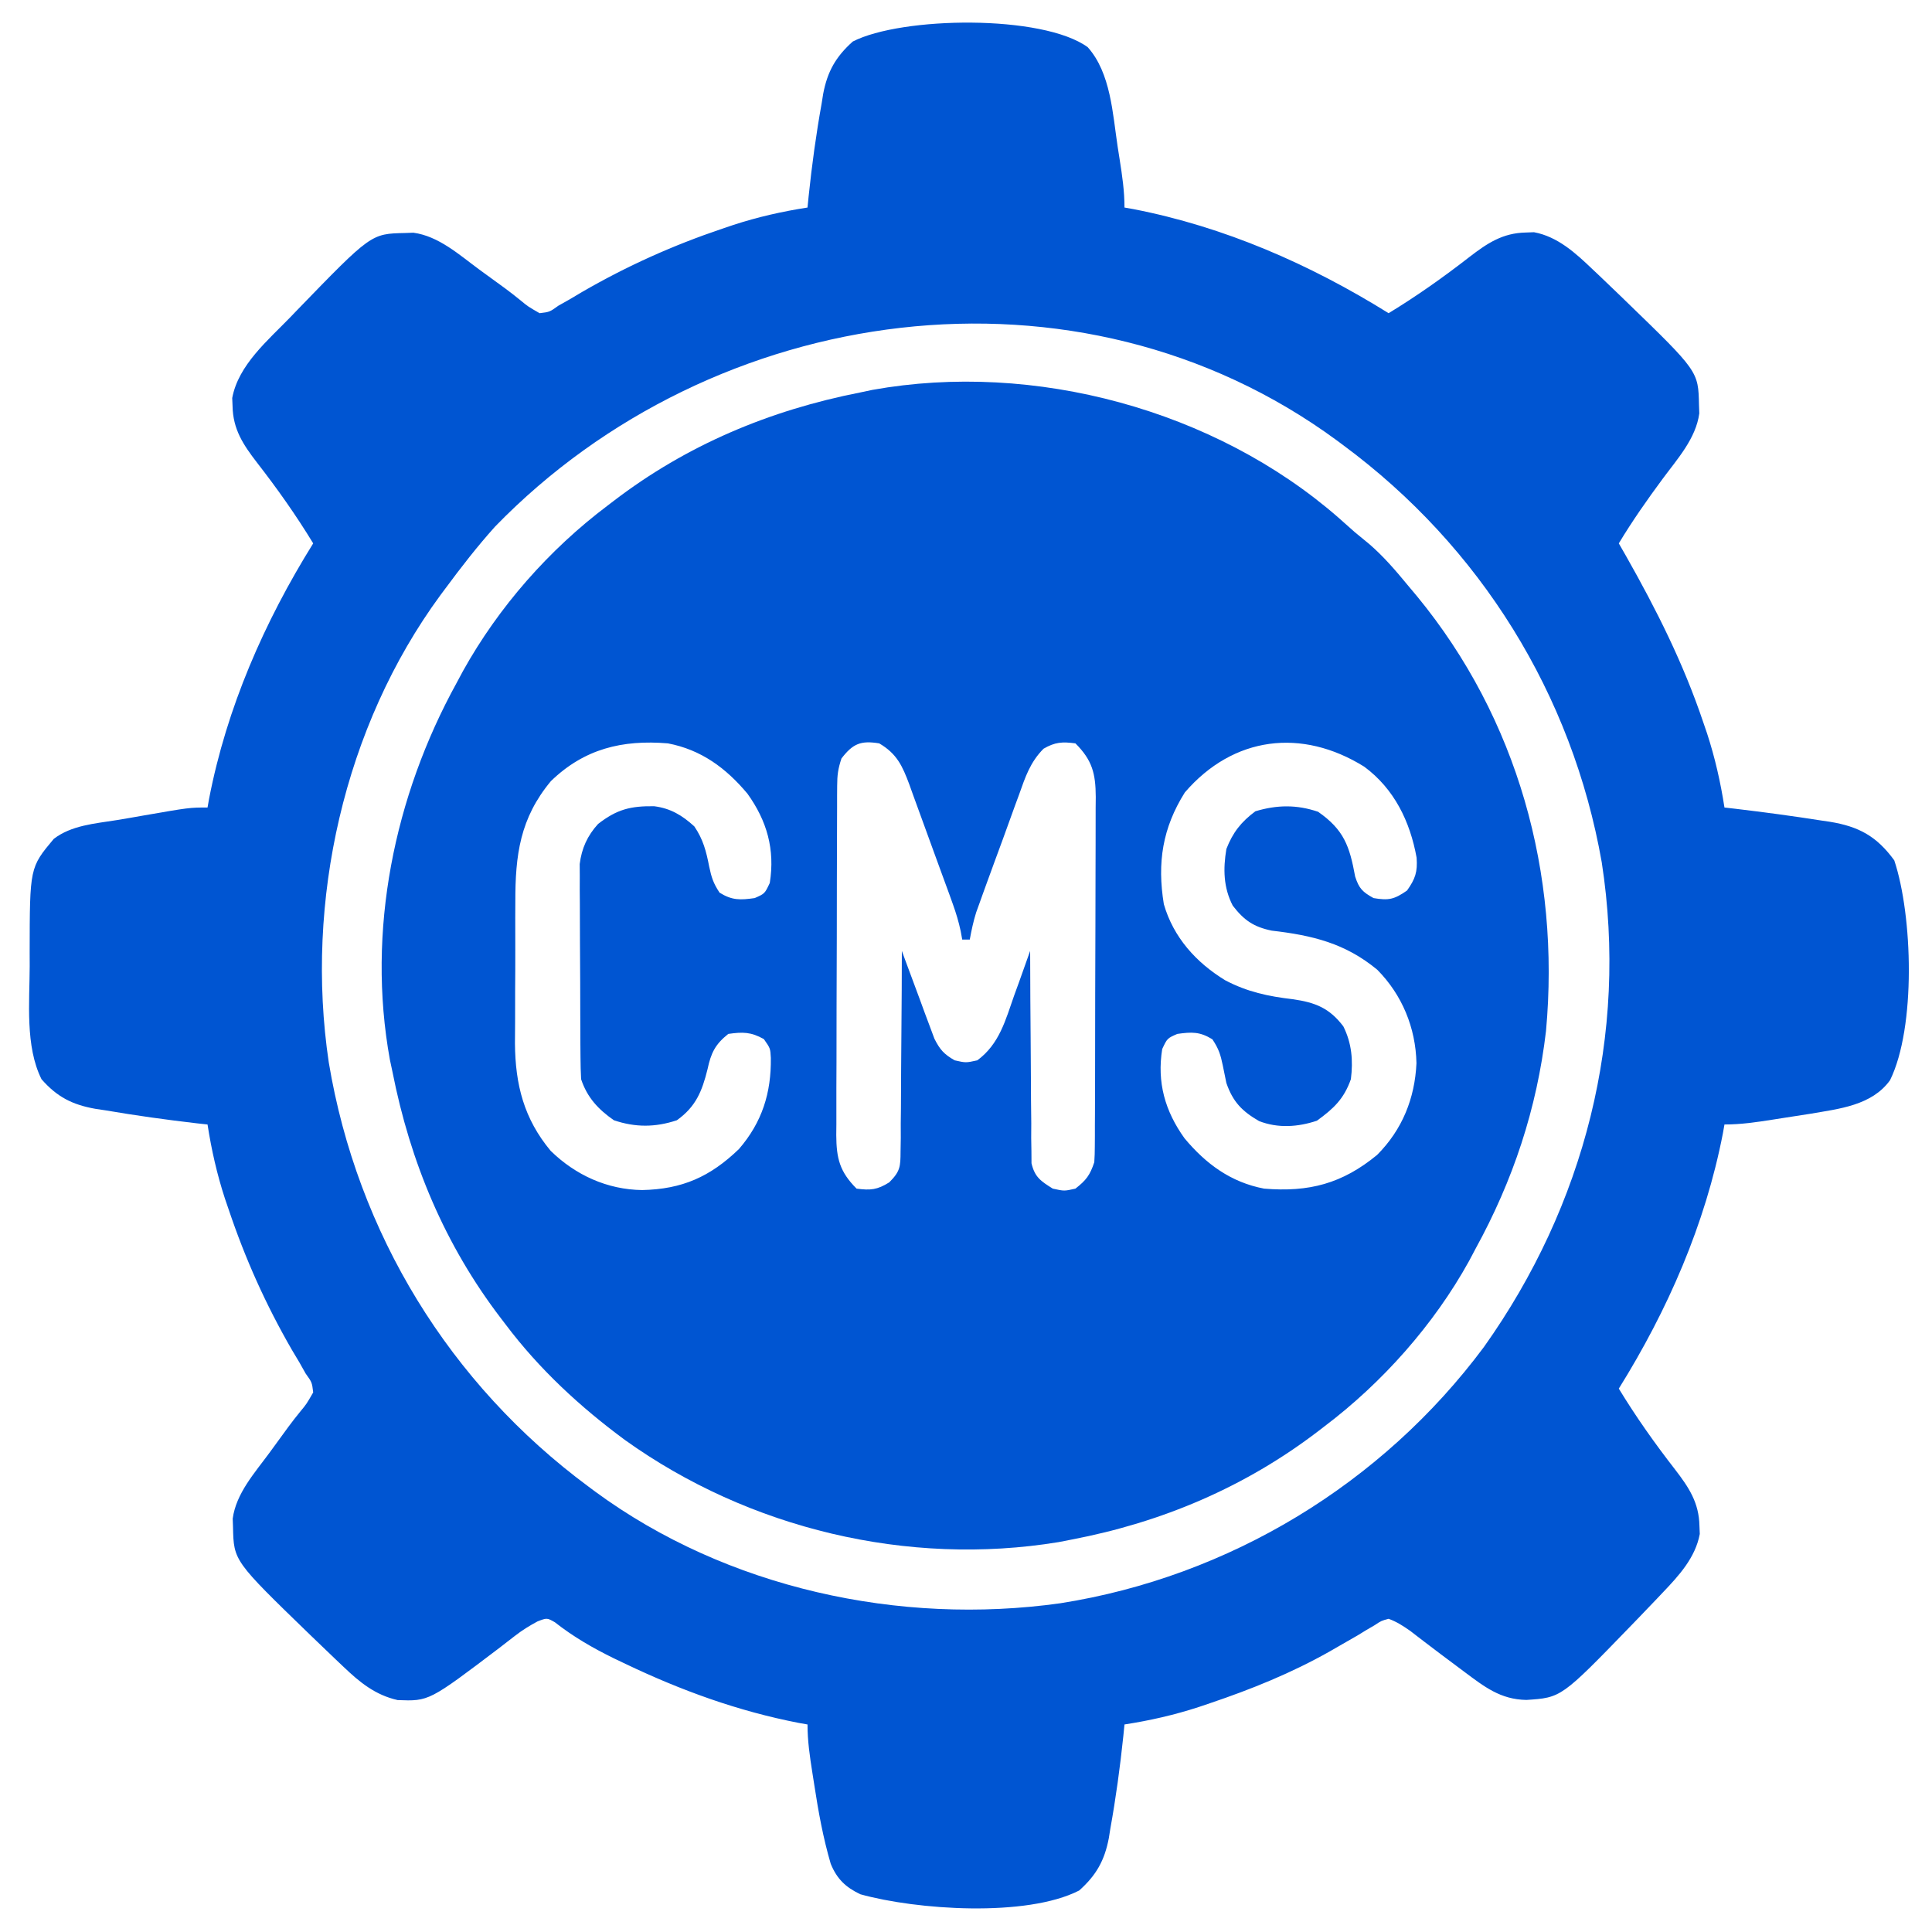 <?xml version="1.0" encoding="UTF-8"?> <svg xmlns="http://www.w3.org/2000/svg" version="1.1" width="512" height="512"><path d="M0 0 C6.12 6.83 6.62 17.68 7.94 26.38 C8.11 27.49 8.29 28.6 8.47 29.75 C9.15 34.07 9.75 38.12 9.75 42.5 C10.52 42.64 11.28 42.77 12.07 42.91 C36.22 47.59 58.92 57.53 79.75 70.5 C87.25 65.93 94.25 60.98 101.18 55.59 C105.91 51.95 109.97 49.24 116.12 49.12 C116.83 49.1 117.54 49.07 118.27 49.04 C124.56 50.21 129.32 54.58 133.81 58.88 C134.63 59.65 134.63 59.65 135.47 60.44 C137.24 62.11 139 63.8 140.75 65.5 C141.36 66.09 141.98 66.69 142.61 67.3 C161.82 85.9 161.82 85.9 162 94.81 C162.03 95.55 162.05 96.29 162.08 97.05 C161.18 103.73 156.27 109.12 152.38 114.38 C148.26 119.95 144.33 125.56 140.75 131.5 C141.38 132.6 142.01 133.7 142.66 134.84 C150.76 149.15 157.86 163.27 163.12 178.88 C163.46 179.86 163.79 180.85 164.14 181.86 C166.25 188.34 167.71 194.77 168.75 201.5 C169.7 201.61 170.64 201.72 171.62 201.83 C179.22 202.73 186.81 203.75 194.38 204.94 C195.12 205.05 195.86 205.16 196.63 205.27 C204.4 206.53 209.12 209.15 213.75 215.5 C218.63 230.13 219.54 259.72 212.63 273.77 C207.78 280.49 199.12 281.34 191.45 282.67 C189.26 283.01 187.07 283.35 184.88 283.69 C183.76 283.86 182.65 284.04 181.5 284.22 C177.18 284.9 173.13 285.5 168.75 285.5 C168.61 286.27 168.48 287.03 168.34 287.82 C163.66 311.97 153.72 334.67 140.75 355.5 C145.32 363 150.27 370 155.66 376.93 C159.3 381.66 162.01 385.72 162.12 391.88 C162.15 392.58 162.18 393.29 162.21 394.02 C161.04 400.31 156.67 405.07 152.38 409.56 C151.86 410.11 151.34 410.66 150.81 411.22 C149.14 412.99 147.45 414.75 145.75 416.5 C145.16 417.11 144.56 417.73 143.95 418.36 C125.51 437.4 125.51 437.4 116.25 438 C109.37 437.88 105.11 434.5 99.75 430.5 C99.1 430.01 98.44 429.53 97.77 429.02 C94.91 426.89 92.06 424.76 89.23 422.59 C88.58 422.09 87.93 421.59 87.25 421.07 C86.38 420.4 86.38 420.4 85.5 419.72 C83.59 418.39 81.94 417.3 79.75 416.5 C77.83 417.01 77.83 417.01 76.02 418.21 C75.31 418.63 74.6 419.04 73.86 419.47 C73.11 419.94 72.35 420.4 71.56 420.88 C69.93 421.82 68.29 422.76 66.65 423.7 C65.83 424.18 65 424.65 64.15 425.14 C53.99 430.88 43.42 435.15 32.38 438.88 C31.39 439.21 30.4 439.54 29.39 439.89 C22.91 442 16.48 443.46 9.75 444.5 C9.65 445.5 9.55 446.49 9.45 447.52 C8.59 455.76 7.47 463.96 6 472.12 C5.8 473.37 5.8 473.37 5.6 474.63 C4.47 480.55 2.27 484.46 -2.25 488.5 C-16.26 495.67 -45.43 493.64 -60.25 489.5 C-64.14 487.65 -66.46 485.44 -68.1 481.42 C-70.11 474.56 -71.36 467.69 -72.44 460.62 C-72.61 459.51 -72.79 458.4 -72.97 457.25 C-73.65 452.93 -74.25 448.88 -74.25 444.5 C-75.02 444.36 -75.78 444.23 -76.57 444.09 C-92.69 440.96 -107.7 435.51 -122.5 428.44 C-124.05 427.7 -124.05 427.7 -125.64 426.94 C-131.24 424.19 -136.29 421.27 -141.21 417.41 C-143.29 416.23 -143.29 416.23 -145.78 417.18 C-147.98 418.36 -149.89 419.54 -151.85 421.07 C-152.5 421.57 -153.15 422.07 -153.82 422.59 C-154.5 423.12 -155.18 423.64 -155.88 424.19 C-174.56 438.35 -174.56 438.35 -182.86 438.04 C-188.81 436.7 -192.94 433.31 -197.25 429.19 C-197.8 428.67 -198.36 428.15 -198.92 427.61 C-200.71 425.92 -202.48 424.21 -204.25 422.5 C-204.86 421.91 -205.47 421.32 -206.1 420.72 C-226.31 401.14 -226.31 401.14 -226.5 392.19 C-226.53 391.45 -226.55 390.71 -226.58 389.95 C-225.68 383.27 -220.76 377.84 -216.88 372.56 C-215.19 370.26 -213.51 367.96 -211.84 365.65 C-210.81 364.26 -209.75 362.89 -208.65 361.55 C-207.02 359.58 -207.02 359.58 -205.25 356.5 C-205.57 353.84 -205.57 353.84 -207.25 351.5 C-207.8 350.53 -208.35 349.55 -208.91 348.55 C-209.56 347.46 -210.21 346.37 -210.88 345.25 C-217.77 333.32 -223.22 321.19 -227.62 308.12 C-227.96 307.14 -228.29 306.15 -228.64 305.14 C-230.75 298.66 -232.21 292.23 -233.25 285.5 C-234.16 285.4 -235.07 285.3 -236.01 285.2 C-244.14 284.26 -252.24 283.13 -260.31 281.75 C-261.63 281.55 -261.63 281.55 -262.98 281.35 C-269.08 280.26 -273.13 278.21 -277.25 273.5 C-281.6 264.8 -280.41 253.02 -280.38 243.56 C-280.38 242.36 -280.38 241.17 -280.39 239.93 C-280.36 217.41 -280.36 217.41 -274 209.81 C-269.3 206.21 -263.16 205.77 -257.46 204.86 C-255.11 204.48 -252.76 204.07 -250.41 203.65 C-238.04 201.5 -238.04 201.5 -233.25 201.5 C-233.11 200.73 -232.98 199.97 -232.84 199.18 C-228.16 175.03 -218.22 152.33 -205.25 131.5 C-209.82 124 -214.77 117 -220.16 110.07 C-223.8 105.34 -226.51 101.28 -226.62 95.12 C-226.65 94.42 -226.68 93.71 -226.71 92.98 C-225.07 84.18 -217.2 77.67 -211.25 71.5 C-210.68 70.91 -210.11 70.31 -209.52 69.7 C-189.9 49.44 -189.9 49.44 -180.94 49.25 C-179.83 49.21 -179.83 49.21 -178.7 49.17 C-172.02 50.07 -166.59 54.99 -161.31 58.88 C-159.01 60.56 -156.71 62.24 -154.4 63.91 C-153.01 64.94 -151.64 66 -150.3 67.1 C-148.33 68.73 -148.33 68.73 -145.25 70.5 C-142.59 70.18 -142.59 70.18 -140.25 68.5 C-138.79 67.68 -138.79 67.68 -137.3 66.84 C-136.21 66.19 -135.12 65.54 -134 64.88 C-122.07 57.98 -109.94 52.53 -96.88 48.12 C-95.89 47.79 -94.9 47.46 -93.89 47.11 C-87.41 45 -80.98 43.54 -74.25 42.5 C-74.1 41.01 -74.1 41.01 -73.95 39.48 C-73.09 31.24 -71.97 23.04 -70.5 14.88 C-70.3 13.63 -70.3 13.63 -70.1 12.37 C-68.97 6.45 -66.77 2.54 -62.25 -1.5 C-49.28 -8.14 -11.97 -8.7 0 0 Z M-157.05 127.05 C-161.76 132.29 -166.06 137.83 -170.25 143.5 C-170.67 144.07 -171.1 144.64 -171.54 145.23 C-197.1 180.03 -207.48 226.49 -201.12 269.06 C-193.57 314.33 -169.07 354.26 -132.25 381.5 C-131.4 382.14 -131.4 382.14 -130.52 382.79 C-95.66 408.4 -49.85 418.36 -7.25 412.38 C37.48 405.34 78.02 380.74 105.01 344.46 C131.66 306.99 143.31 261.75 136.23 216.03 C128.4 171.45 104.04 132.35 67.75 105.5 C67.18 105.08 66.61 104.65 66.02 104.21 C-2.57 53.82 -99.12 67.41 -157.05 127.05 Z " fill="#0055D2" transform="translate(288.25,12.5)"></path><path d="M0 0 C1.44 1.27 2.88 2.55 4.31 3.83 C5.6 4.9 6.89 5.96 8.19 7.02 C11.97 10.29 15.14 13.98 18.31 17.83 C19.57 19.33 19.57 19.33 20.85 20.86 C47.52 53.29 58.82 94.4 55.02 136.04 C52.61 156.64 46.28 175.7 36.31 193.83 C35.76 194.87 35.21 195.92 34.64 196.99 C25.32 213.87 11.65 229.24 -3.69 240.83 C-4.47 241.43 -4.47 241.43 -5.26 242.04 C-24.67 256.9 -46.71 266.25 -70.69 270.83 C-71.84 271.06 -72.98 271.28 -74.17 271.51 C-114.13 278.06 -156.22 267.96 -189.05 244.46 C-200.98 235.66 -211.76 225.69 -220.69 213.83 C-221.09 213.31 -221.48 212.8 -221.89 212.26 C-236.8 192.79 -245.96 170.83 -250.69 146.83 C-250.91 145.78 -251.14 144.73 -251.37 143.64 C-257.55 109.55 -250.24 73.88 -233.69 43.83 C-233.12 42.78 -232.56 41.72 -231.98 40.64 C-222.55 23.68 -209.17 8.48 -193.69 -3.17 C-193.17 -3.57 -192.65 -3.96 -192.12 -4.37 C-172.65 -19.28 -150.68 -28.46 -126.69 -33.17 C-125.62 -33.39 -124.56 -33.62 -123.47 -33.85 C-80.66 -41.54 -32.72 -28.56 0 0 Z M-208.69 69.83 C-216.87 79.67 -218.15 89.38 -218.12 101.89 C-218.13 103.24 -218.13 104.59 -218.14 105.94 C-218.15 108.76 -218.14 111.58 -218.13 114.4 C-218.12 117.98 -218.14 121.56 -218.17 125.14 C-218.19 127.93 -218.19 130.72 -218.18 133.5 C-218.18 135.46 -218.2 137.41 -218.22 139.36 C-218.13 150.29 -215.84 159.31 -208.75 167.82 C-202.14 174.27 -193.74 178.09 -184.5 178.21 C-173.89 177.98 -166.5 174.7 -158.86 167.34 C-152.72 160.24 -150.28 152.43 -150.41 143.18 C-150.54 140.66 -150.54 140.66 -152.25 138.21 C-155.65 136.29 -157.85 136.28 -161.69 136.83 C-165.18 139.62 -166.27 141.89 -167.19 146.21 C-168.64 152.04 -170.28 156.11 -175.31 159.71 C-181.03 161.61 -186.29 161.64 -192 159.71 C-196.13 156.83 -199.07 153.7 -200.69 148.83 C-200.79 146.92 -200.84 145 -200.85 143.08 C-200.86 141.9 -200.87 140.71 -200.88 139.5 C-200.88 138.22 -200.89 136.94 -200.89 135.62 C-200.9 134.31 -200.9 133 -200.91 131.64 C-200.92 128.86 -200.92 126.08 -200.93 123.3 C-200.93 119.75 -200.96 116.19 -200.99 112.64 C-201.01 109.24 -201.01 105.84 -201.02 102.44 C-201.03 101.16 -201.04 99.89 -201.05 98.58 C-201.05 97.39 -201.05 96.2 -201.04 94.97 C-201.05 93.93 -201.05 92.89 -201.06 91.81 C-200.54 87.65 -199.02 84.29 -196.19 81.19 C-191.18 77.29 -187.54 76.41 -181.33 76.49 C-176.97 77.05 -173.91 78.9 -170.69 81.83 C-168.34 85.27 -167.53 88.44 -166.75 92.46 C-166.14 95.36 -165.66 96.87 -164 99.39 C-160.69 101.45 -158.51 101.38 -154.69 100.83 C-152.03 99.67 -152.03 99.67 -150.69 96.83 C-149.27 87.97 -151.43 80.36 -156.61 73.16 C-162.28 66.38 -168.87 61.51 -177.69 59.83 C-189.77 58.83 -199.83 61.26 -208.69 69.83 Z M-131.69 63.83 C-132.61 66.6 -132.82 68.25 -132.83 71.11 C-132.83 71.98 -132.84 72.85 -132.85 73.75 C-132.85 74.7 -132.85 75.66 -132.85 76.64 C-132.85 77.65 -132.86 78.65 -132.86 79.69 C-132.88 83.03 -132.89 86.36 -132.89 89.7 C-132.9 92.01 -132.9 94.33 -132.91 96.64 C-132.92 101.5 -132.92 106.36 -132.93 111.22 C-132.93 117.44 -132.96 123.67 -132.99 129.9 C-133 134.68 -133.01 139.46 -133.01 144.25 C-133.01 146.54 -133.02 148.84 -133.04 151.13 C-133.05 154.34 -133.05 157.55 -133.04 160.76 C-133.05 161.71 -133.06 162.66 -133.07 163.64 C-133.03 169.82 -132.17 173.34 -127.69 177.83 C-124 178.32 -122.22 178.16 -119.03 176.17 C-116.12 173.26 -116.05 172.02 -116.03 167.96 C-116.01 166.78 -115.99 165.6 -115.97 164.38 C-115.97 163.11 -115.98 161.84 -115.98 160.53 C-115.97 159.23 -115.95 157.93 -115.93 156.58 C-115.9 153.12 -115.88 149.67 -115.88 146.21 C-115.87 142.67 -115.83 139.14 -115.8 135.61 C-115.73 128.68 -115.7 121.76 -115.69 114.83 C-115.41 115.6 -115.12 116.38 -114.83 117.17 C-113.55 120.67 -112.24 124.16 -110.94 127.64 C-110.49 128.86 -110.05 130.07 -109.59 131.33 C-108.94 133.07 -108.94 133.07 -108.27 134.85 C-107.67 136.46 -107.67 136.46 -107.06 138.1 C-105.59 141.02 -104.5 142.22 -101.69 143.83 C-98.73 144.5 -98.73 144.5 -95.69 143.83 C-89.83 139.51 -88.22 133.18 -85.88 126.52 C-85.47 125.4 -85.06 124.27 -84.64 123.12 C-83.65 120.36 -82.66 117.6 -81.69 114.83 C-81.69 115.56 -81.68 116.29 -81.68 117.04 C-81.67 123.93 -81.62 130.82 -81.56 137.7 C-81.52 141.24 -81.5 144.78 -81.49 148.32 C-81.49 152.39 -81.44 156.46 -81.39 160.53 C-81.4 161.8 -81.4 163.07 -81.41 164.38 C-81.39 165.56 -81.37 166.74 -81.35 167.96 C-81.34 169 -81.33 170.04 -81.33 171.11 C-80.46 174.81 -78.85 175.85 -75.69 177.83 C-72.64 178.5 -72.64 178.5 -69.69 177.83 C-66.84 175.6 -65.84 174.28 -64.69 170.83 C-64.59 169.41 -64.55 167.98 -64.55 166.56 C-64.54 165.68 -64.54 164.81 -64.53 163.91 C-64.53 162.96 -64.53 162.01 -64.53 161.02 C-64.52 160.02 -64.52 159.01 -64.51 157.97 C-64.5 154.64 -64.49 151.3 -64.48 147.96 C-64.48 145.65 -64.47 143.33 -64.47 141.02 C-64.46 136.16 -64.45 131.3 -64.45 126.45 C-64.44 120.22 -64.42 113.99 -64.39 107.77 C-64.37 102.98 -64.37 98.2 -64.36 93.42 C-64.36 91.12 -64.35 88.82 -64.34 86.53 C-64.32 83.32 -64.32 80.11 -64.33 76.9 C-64.32 75.95 -64.31 75 -64.3 74.02 C-64.34 67.85 -65.2 64.32 -69.69 59.83 C-73.17 59.37 -75.08 59.48 -78.14 61.25 C-81.71 64.86 -82.96 68.73 -84.64 73.45 C-84.99 74.39 -85.33 75.33 -85.69 76.29 C-86.79 79.28 -87.86 82.27 -88.94 85.27 C-89.68 87.28 -90.42 89.29 -91.16 91.3 C-91.86 93.23 -92.56 95.15 -93.27 97.08 C-93.76 98.43 -93.76 98.43 -94.26 99.81 C-94.57 100.66 -94.87 101.51 -95.18 102.38 C-95.45 103.12 -95.72 103.86 -95.99 104.62 C-96.74 107.01 -97.24 109.38 -97.69 111.83 C-98.35 111.83 -99.01 111.83 -99.69 111.83 C-99.89 110.73 -99.89 110.73 -100.09 109.61 C-100.63 107.09 -101.32 104.8 -102.19 102.38 C-102.65 101.11 -102.65 101.11 -103.11 99.81 C-103.44 98.91 -103.77 98.01 -104.11 97.08 C-104.45 96.14 -104.79 95.2 -105.15 94.24 C-105.87 92.26 -106.6 90.28 -107.32 88.3 C-108.07 86.28 -108.8 84.26 -109.53 82.23 C-110.58 79.3 -111.66 76.37 -112.73 73.45 C-113.22 72.1 -113.22 72.1 -113.71 70.71 C-115.54 65.82 -116.99 62.58 -121.69 59.83 C-126.6 59.03 -128.66 59.91 -131.69 63.83 Z M-40.69 72.83 C-46.6 82.23 -48.06 91.43 -46.26 102.44 C-43.73 111.23 -37.7 117.92 -29.99 122.62 C-24.13 125.7 -18.62 126.87 -12.06 127.64 C-6.11 128.49 -2.36 129.98 1.31 134.83 C3.55 139.31 3.93 143.9 3.31 148.83 C1.45 154.1 -1.29 156.63 -5.69 159.83 C-10.72 161.51 -16 161.88 -21.02 159.93 C-25.52 157.32 -27.95 154.86 -29.69 149.83 C-30.01 148.29 -30.32 146.75 -30.63 145.21 C-31.23 142.31 -31.71 140.79 -33.38 138.27 C-36.69 136.21 -38.87 136.29 -42.69 136.83 C-45.35 137.99 -45.35 137.99 -46.69 140.83 C-48.11 149.69 -45.94 157.3 -40.77 164.5 C-35.1 171.29 -28.51 176.15 -19.69 177.83 C-7.79 178.82 1.02 176.51 10.27 168.89 C16.93 162.19 20.26 153.93 20.69 144.58 C20.48 135.22 16.91 126.51 10.31 119.83 C1.84 112.8 -6.93 110.7 -17.67 109.46 C-22.49 108.46 -25.02 106.7 -28 102.83 C-30.48 98.02 -30.56 93.1 -29.69 87.83 C-27.99 83.44 -25.76 80.63 -22 77.83 C-16.28 76.11 -11.04 76.03 -5.38 77.96 C1.48 82.74 2.97 87.07 4.44 95.12 C5.47 98.32 6.42 99.22 9.31 100.83 C13.34 101.52 14.81 101.18 18.19 98.83 C20.38 95.73 21 93.92 20.73 90.13 C19 80.54 14.8 71.88 6.85 66.01 C-9.68 55.72 -27.83 57.91 -40.69 72.83 Z " fill="#0055D2" transform="translate(354.688,137.169)"></path></svg> 